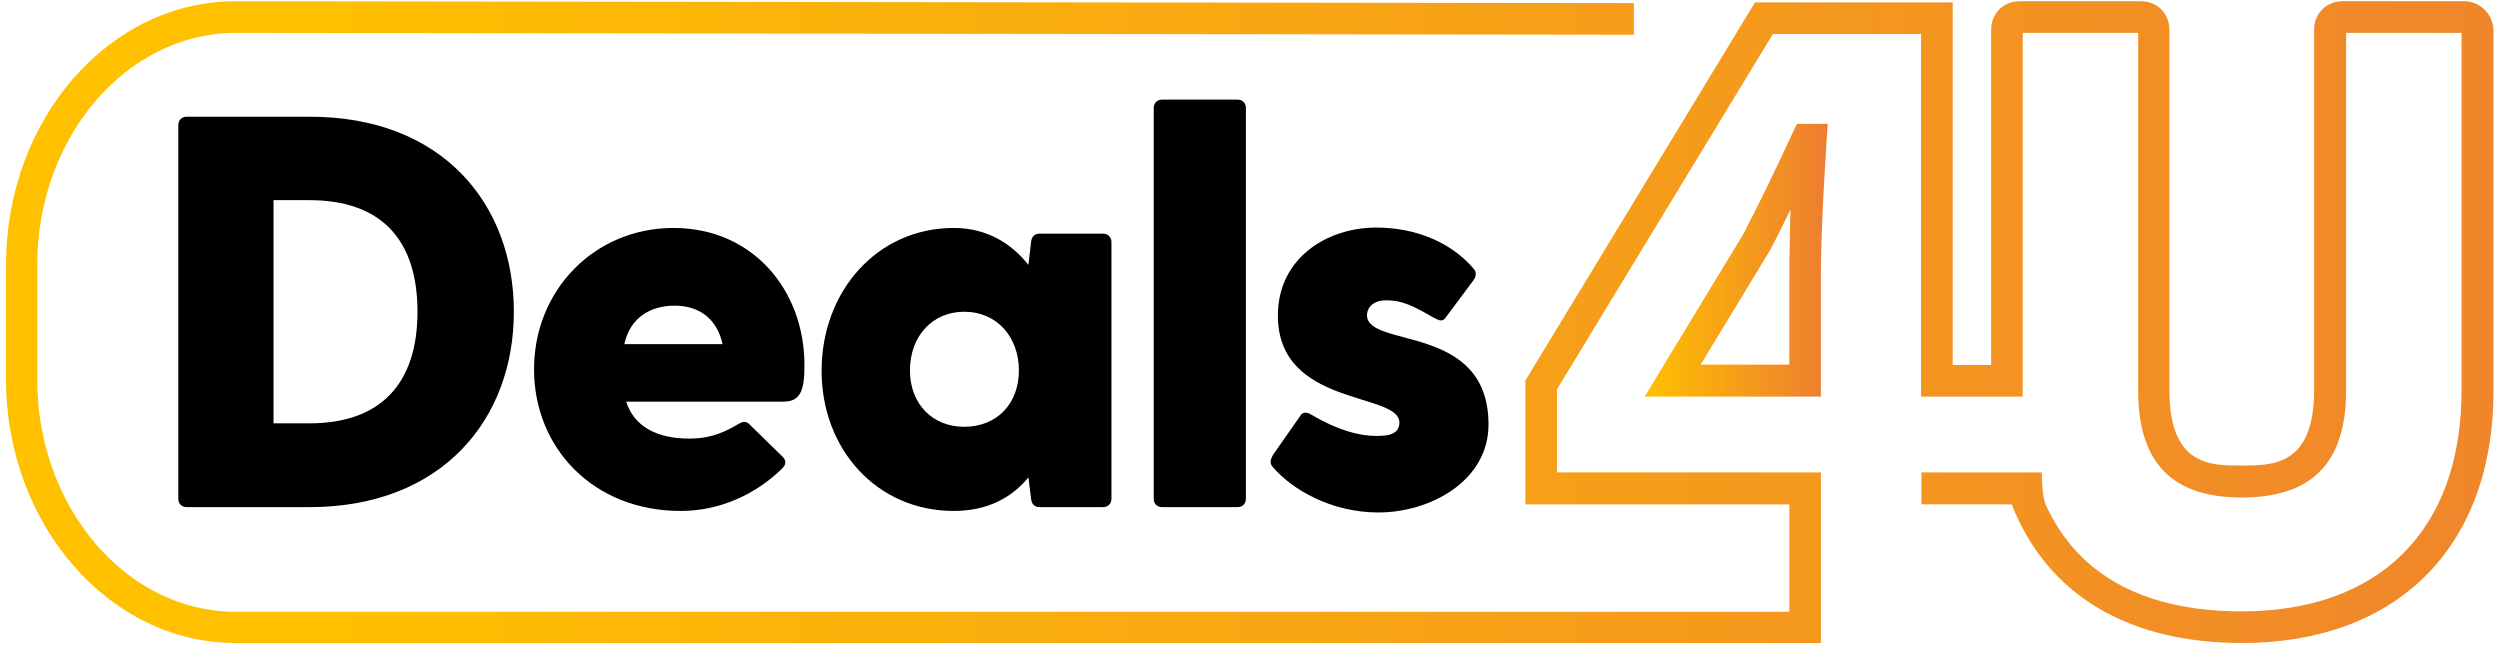 <?xml version="1.0" encoding="UTF-8" standalone="no"?>
<!-- Generator: Adobe Illustrator 27.6.1, SVG Export Plug-In . SVG Version: 6.00 Build 0)  -->

<svg
   version="1.1"
   id="Layer_1"
   x="0px"
   y="0px"
   viewBox="0 0 653.1 168.5"
   xml:space="preserve"
   width="653.1"
   height="168.5"
   sodipodi:docname="logo_icon.svg"
   inkscape:version="1.3 (0e150ed6c4, 2023-07-21)"
   xmlns:inkscape="http://www.inkscape.org/namespaces/inkscape"
   xmlns:sodipodi="http://sodipodi.sourceforge.net/DTD/sodipodi-0.dtd"
   xmlns:xlink="http://www.w3.org/1999/xlink"
   xmlns="http://www.w3.org/2000/svg"
   xmlns:svg="http://www.w3.org/2000/svg"><sodipodi:namedview
   id="namedview1"
   pagecolor="#505050"
   bordercolor="#eeeeee"
   borderopacity="1"
   inkscape:showpageshadow="0"
   inkscape:pageopacity="0"
   inkscape:pagecheckerboard="0"
   inkscape:deskcolor="#505050"
   inkscape:zoom="1.4142136"
   inkscape:cx="321.02648"
   inkscape:cy="63.286057"
   inkscape:window-width="1920"
   inkscape:window-height="1009"
   inkscape:window-x="1912"
   inkscape:window-y="-8"
   inkscape:window-maximized="1"
   inkscape:current-layer="Layer_1" />&#10;   <defs
   id="defs9"><linearGradient
     id="linearGradient4"
     gradientUnits="userSpaceOnUse"
     x1="605.012"
     y1="264.327"
     x2="652.108"
     y2="264.327"
     spreadMethod="pad">&#10;            <stop
   offset="0"
   style="stop-color:#FFC000"
   id="stop3" />&#10;            <stop
   offset="1"
   style="stop-color:#ED7D31"
   id="stop4" />&#10;         </linearGradient><linearGradient
     id="linearGradient2"
     gradientUnits="userSpaceOnUse"
     x1="605.012"
     y1="264.327"
     x2="652.108"
     y2="264.327">&#10;            <stop
   offset="0"
   style="stop-color:#FFC000"
   id="stop1" />&#10;            <stop
   offset="1"
   style="stop-color:#ED7D31"
   id="stop2" />&#10;         </linearGradient><linearGradient
     id="SVGID_00000160164966590659083170000015097400103947717783_-3"
     gradientUnits="userSpaceOnUse"
     x1="173.778"
     y1="280.91"
     x2="826.657"
     y2="280.91"
     gradientTransform="translate(-173.8,-195.4)">&#10;            <stop
   offset="0"
   style="stop-color:#FFC000"
   id="stop7-0" />&#10;            <stop
   offset="1"
   style="stop-color:#ED7D31"
   id="stop8-5" />&#10;         </linearGradient><linearGradient
     inkscape:collect="always"
     xlink:href="#SVGID_00000160164966590659083170000015097400103947717783_-3"
     id="linearGradient9"
     gradientUnits="userSpaceOnUse"
     gradientTransform="translate(-173.8,-195.4)"
     x1="173.778"
     y1="280.91"
     x2="826.657"
     y2="280.91" /><linearGradient
     inkscape:collect="always"
     xlink:href="#SVGID_00000160164966590659083170000015097400103947717783_-3"
     id="linearGradient10"
     gradientUnits="userSpaceOnUse"
     gradientTransform="translate(-173.8,-195.4)"
     x1="173.778"
     y1="280.91"
     x2="826.657"
     y2="280.91" /><linearGradient
     inkscape:collect="always"
     xlink:href="#SVGID_00000160164966590659083170000015097400103947717783_-3"
     id="linearGradient11"
     gradientUnits="userSpaceOnUse"
     gradientTransform="translate(-173.8,-195.4)"
     x1="173.778"
     y1="280.91"
     x2="826.657"
     y2="280.91" /><linearGradient
     inkscape:collect="always"
     xlink:href="#SVGID_00000160164966590659083170000015097400103947717783_-3"
     id="linearGradient12"
     gradientUnits="userSpaceOnUse"
     gradientTransform="translate(-173.8,-195.4)"
     x1="173.778"
     y1="280.91"
     x2="826.657"
     y2="280.91" /><linearGradient
     inkscape:collect="always"
     xlink:href="#SVGID_00000160164966590659083170000015097400103947717783_-3"
     id="linearGradient13"
     gradientUnits="userSpaceOnUse"
     gradientTransform="translate(-173.8,-195.4)"
     x1="173.778"
     y1="280.91"
     x2="826.657"
     y2="280.91" /></defs>&#10;   <style
   type="text/css"
   id="style1">&#10;      .st0 {&#10;         fill: url(#SVGID_1_);&#10;      }&#10;&#10;      .st1 {&#10;         fill: url(#SVGID_00000066506944749502663640000007870636421797546113_);&#10;      }&#10;   </style>&#10;   <g
   id="g9"
   transform="matrix(0.995,0,0,0.995,-171.425,-194.073)"
   style="display:inline">&#10;      <g
   id="g5"
   style="display:inline">&#10;         <path
   d="m 307.2,276.9 c 0,28.3 -18.9,51.3 -53.7,51.3 h -32.2 c -1.3,0 -2.2,-0.9 -2.2,-2.2 v -98.1 c 0,-1.3 0.9,-2.2 2.2,-2.2 h 32.2 c 34.8,-0.1 53.7,22.8 53.7,51.2 z m -25.3,0 c 0,-18.9 -9.5,-29.3 -28.4,-29.3 h -9.4 v 58.6 h 9.4 c 18.9,0 28.4,-10.6 28.4,-29.3 z"
   id="path1" />&#10;         <path
   d="m 378,300.5 h -41.3 c 2,6.4 7.9,9.7 16.5,9.7 4,0 7.8,-0.7 12.9,-3.8 1.5,-0.9 2.3,-0.7 3.2,0.3 l 8.5,8.3 c 1,1 0.9,2.1 -0.3,3.2 -6.9,6.7 -16.3,11 -26.5,11 -23,0 -38.5,-16.6 -38.5,-37.2 0,-20.7 15.8,-37.1 36.6,-37.1 20.9,0 34.4,16.4 34.4,36 0,6.4 -0.9,9.6 -5.5,9.6 z M 336.2,285.4 H 362 c -1.6,-7.2 -6.7,-10.1 -12.6,-10.1 -6.1,0 -11.6,2.9 -13.2,10.1 z"
   id="path2" />&#10;         <path
   d="M 464.1,258.6 V 326 c 0,1.3 -0.9,2.2 -2.2,2.2 h -16.7 c -1.3,0 -2.1,-0.9 -2.2,-2.2 l -0.7,-5.6 c -4.4,5.3 -10.7,8.8 -19.6,8.8 -20.1,0 -34.7,-16.1 -34.7,-36.8 0,-20.9 14.6,-37.5 34.7,-37.5 8.6,0 15.1,4 19.6,9.7 l 0.7,-6 c 0.1,-1.3 0.9,-2.2 2.2,-2.2 h 16.7 c 1.3,0 2.2,0.9 2.2,2.2 z m -24.3,33.7 c 0,-8.6 -5.6,-15.4 -14.4,-15.4 -8.2,0 -14.2,6.3 -14.2,15.4 0,8.9 6,14.8 14.2,14.8 8.8,0 14.4,-6.2 14.4,-14.8 z"
   id="path3" />&#10;         <path
   d="m 477.4,221.2 h 19.8 c 1.3,0 2.2,0.9 2.2,2.2 V 326 c 0,1.3 -0.9,2.2 -2.2,2.2 h -19.8 c -1.3,0 -2.2,-0.9 -2.2,-2.2 V 223.4 c 0,-1.3 0.9,-2.2 2.2,-2.2 z"
   id="path4" />&#10;         <path
   d="m 563.1,306.5 c 0,14.9 -15.4,23.1 -28.9,23.1 -12.4,0 -22.7,-6 -27.8,-12 -0.9,-1 -0.4,-2.2 0.1,-3.1 l 7.2,-10.3 c 0.7,-1.2 1.9,-0.9 3.2,-0.1 7.2,4.2 12.7,5.4 16.6,5.4 2.3,0 6.2,0 6.2,-3.5 0,-8.1 -31.9,-4 -31.9,-28.1 0,-15.1 12.9,-23.1 25.8,-23.1 10.3,0 19.6,3.8 25.6,10.8 0.9,1 0.6,2.2 -0.1,3.1 l -7.3,9.8 c -0.9,1.2 -1.8,0.6 -3.2,-0.1 -5.4,-3.1 -8.2,-4.5 -12.3,-4.5 -4.1,0 -5.1,2.5 -5.1,3.8 -0.2,9 31.9,2 31.9,28.8 z"
   id="path5" />&#10;      </g>&#10;      <g
   id="g8"
   style="display:inline">&#10;         <linearGradient
   id="SVGID_1_"
   gradientUnits="userSpaceOnUse"
   x1="344.628"
   y1="264.327"
   x2="392.7"
   y2="264.327"
   xlink:href="#linearGradient4">&#10;            <stop
   offset="0"
   style="stop-color:#FFC000"
   id="stop5" />&#10;            <stop
   offset="1"
   style="stop-color:#ED7D31"
   id="stop6" />&#10;         </linearGradient>&#10;         &#10;         <linearGradient
   id="SVGID_00000160164966590659083170000015097400103947717783_"
   gradientUnits="userSpaceOnUse"
   x1="173.778"
   y1="280.91"
   x2="826.657"
   y2="280.91">&#10;            <stop
   offset="0"
   style="stop-color:#FFC000"
   id="stop7" />&#10;            <stop
   offset="1"
   style="stop-color:#ED7D31"
   id="stop8" />&#10;         </linearGradient>&#10;         &#10;      </g>&#10;   </g><g
   id="g9-7"
   transform="matrix(0.995,0,0,0.995,86.744,-307.845)"
   style="font-variation-settings:normal;display:inline;opacity:1;vector-effect:none;fill:url(#linearGradient13);fill-opacity:1;stroke-width:1;stroke-linecap:butt;stroke-linejoin:miter;stroke-miterlimit:4;stroke-dasharray:none;stroke-dashoffset:0;stroke-opacity:1;-inkscape-stroke:none;stop-color:#000000;stop-opacity:1">&#10;      <g
   id="g5-1"
   transform="translate(0,115.3)"
   style="font-variation-settings:normal;display:inline;vector-effect:none;fill:url(#linearGradient9);fill-opacity:1;stroke-width:1;stroke-linecap:butt;stroke-linejoin:miter;stroke-miterlimit:4;stroke-dasharray:none;stroke-dashoffset:0;stroke-opacity:1;-inkscape-stroke:none;stop-color:#000000;stop-opacity:1">&#10;         &#10;         &#10;         &#10;         &#10;         &#10;      </g>&#10;      <g
   id="g8-5"
   transform="translate(0,112.515)"
   style="font-variation-settings:normal;display:inline;vector-effect:none;fill:url(#linearGradient12);fill-opacity:1;stroke-width:1;stroke-linecap:butt;stroke-linejoin:miter;stroke-miterlimit:4;stroke-dasharray:none;stroke-dashoffset:0;stroke-opacity:1;-inkscape-stroke:none;stop-color:#000000;stop-opacity:1">&#10;         <linearGradient
   id="SVGID_1_-0"
   gradientUnits="userSpaceOnUse"
   x1="605.012"
   y1="264.327"
   x2="652.108"
   y2="264.327">&#10;            <stop
   offset="0"
   style="stop-color:#FFC000"
   id="stop5-3" />&#10;            <stop
   offset="1"
   style="stop-color:#ED7D31"
   id="stop6-2" />&#10;         </linearGradient>&#10;         &#10;         <linearGradient
   id="SVGID_00000160164966590659083170000015097400103947717783_-1"
   gradientUnits="userSpaceOnUse"
   x1="173.778"
   y1="280.91"
   x2="567.5"
   y2="280.91">&#10;            <stop
   offset="0"
   style="stop-color:#FFC000"
   id="stop7-7" />&#10;            <stop
   offset="1"
   style="stop-color:#ED7D31"
   id="stop8-8" />&#10;         </linearGradient>&#10;         <g
   id="g1"
   style="font-variation-settings:normal;vector-effect:none;fill:url(#linearGradient11);fill-opacity:1;stroke-width:1;stroke-linecap:butt;stroke-linejoin:miter;stroke-miterlimit:4;stroke-dasharray:none;stroke-dashoffset:0;stroke-opacity:1;-inkscape-stroke:none;stop-color:#000000;stop-opacity:1"><path
     class="st0"
     d="m 383.5,231.7 c -2,4.4 -4.1,8.8 -6.3,13.3 -2.1,4.4 -4.31,8.724 -6.7,13.4 L 344.628,301 H 390.9 v -31.7 c 0,-5.2 0.2,-11.2 0.5,-17.8 0.3,-6.7 0.7,-12.7 1,-17.7 l 0.3,-4.4 h -8.1 z m -0.9,37.5 v 10.9 12.5 H 359.329 L 377.6,262.5 l 0.1,-0.2 c 1.8,-3.4 3.5,-6.9 5.2,-10.4 -0.1,6.5 -0.3,12.3 -0.3,17.3 z"
     id="path6-1"
     style="font-variation-settings:normal;display:inline;opacity:1;vector-effect:none;fill:url(#SVGID_1_);fill-opacity:1;stroke-width:1;stroke-linecap:butt;stroke-linejoin:miter;stroke-miterlimit:4;stroke-dasharray:none;stroke-dashoffset:0;stroke-opacity:1;-inkscape-stroke:none;stop-color:#000000;stop-opacity:1"
     sodipodi:nodetypes="cccccscccccsccccccs" /><path
     style="font-variation-settings:normal;display:inline;opacity:1;vector-effect:none;fill:url(#linearGradient10);fill-opacity:1;stroke-width:1;stroke-linecap:butt;stroke-linejoin:miter;stroke-miterlimit:4;stroke-dasharray:none;stroke-dashoffset:0;stroke-opacity:1;-inkscape-stroke:none;stop-color:#000000;stop-opacity:1"
     d="m 390.9,365.7 v -44.8 h -69.3 v -21.8 l 56.7,-93.3 h 38.9 V 301 h 26.7 v 0 0 -95.5 h 30.3 v 93.9 c 0,19.7 9.6,28.1 27.2,28.1 17.7,0 27.4,-8.4 27.4,-28.1 v -93.9 h 30.3 v 93.9 c 0,37.2 -22.1,58 -57.7,58 -24.6,0 -42.8,-8.8 -51.5,-28.1 -1,-2.2 -1,-8.4 -1,-8.4 h -31.6 v 8.4 H 441 c 9.5,24.2 31.1,36.4 60.5,36.4 40.1,0 66,-24.6 66,-66.3 L 567.5,204.8 c -0.2,-4.3 -3.5,-7.6 -7.8,-7.6 h -31.8 c -4.3,0 -7.5,3.2 -7.5,7.5 v 94.6 c 0,19.9 -10.9,19.8 -19.1,19.8 -8.1,0 -18.9,0.1 -18.9,-19.8 v -94.6 c 0,-4.3 -3.2,-7.5 -7.5,-7.5 h -31.8 c -4.3,0 -7.5,3.2 -7.5,7.5 v 88 h -10.1 v -95.2 h -51.9 l -60.3,99.3 v 32.5 h 69.3 v 28.2 c -136.029,0.035 -272.065,0 -408.1,0 -28.6,-0.1 -51.9,-27.5 -51.9,-60.9 v -30.1 c 0,-33.908 23.685,-61 52.1,-61 h 0.1 L 341.8,206 v -8.3 l -367,-0.5 h -0.1 c -33.388,0 -60.3,31.136 -60.3,69.2 v 30.1 c 0,38 27,69.1 60.1,69.2 z"
     id="path8-1"
     sodipodi:nodetypes="ccccccccccccsssccsscccccsscsssssssssscccccccccsssccccssscc" /></g>&#10;      </g>&#10;   </g>&#10;<style
   type="text/css"
   id="style1-1">&#10;      .st0 {&#10;         fill: url(#SVGID_1_);&#10;      }&#10;&#10;      .st1 {&#10;         fill: url(#SVGID_00000066506944749502663640000007870636421797546113_);&#10;      }&#10;   </style></svg>

